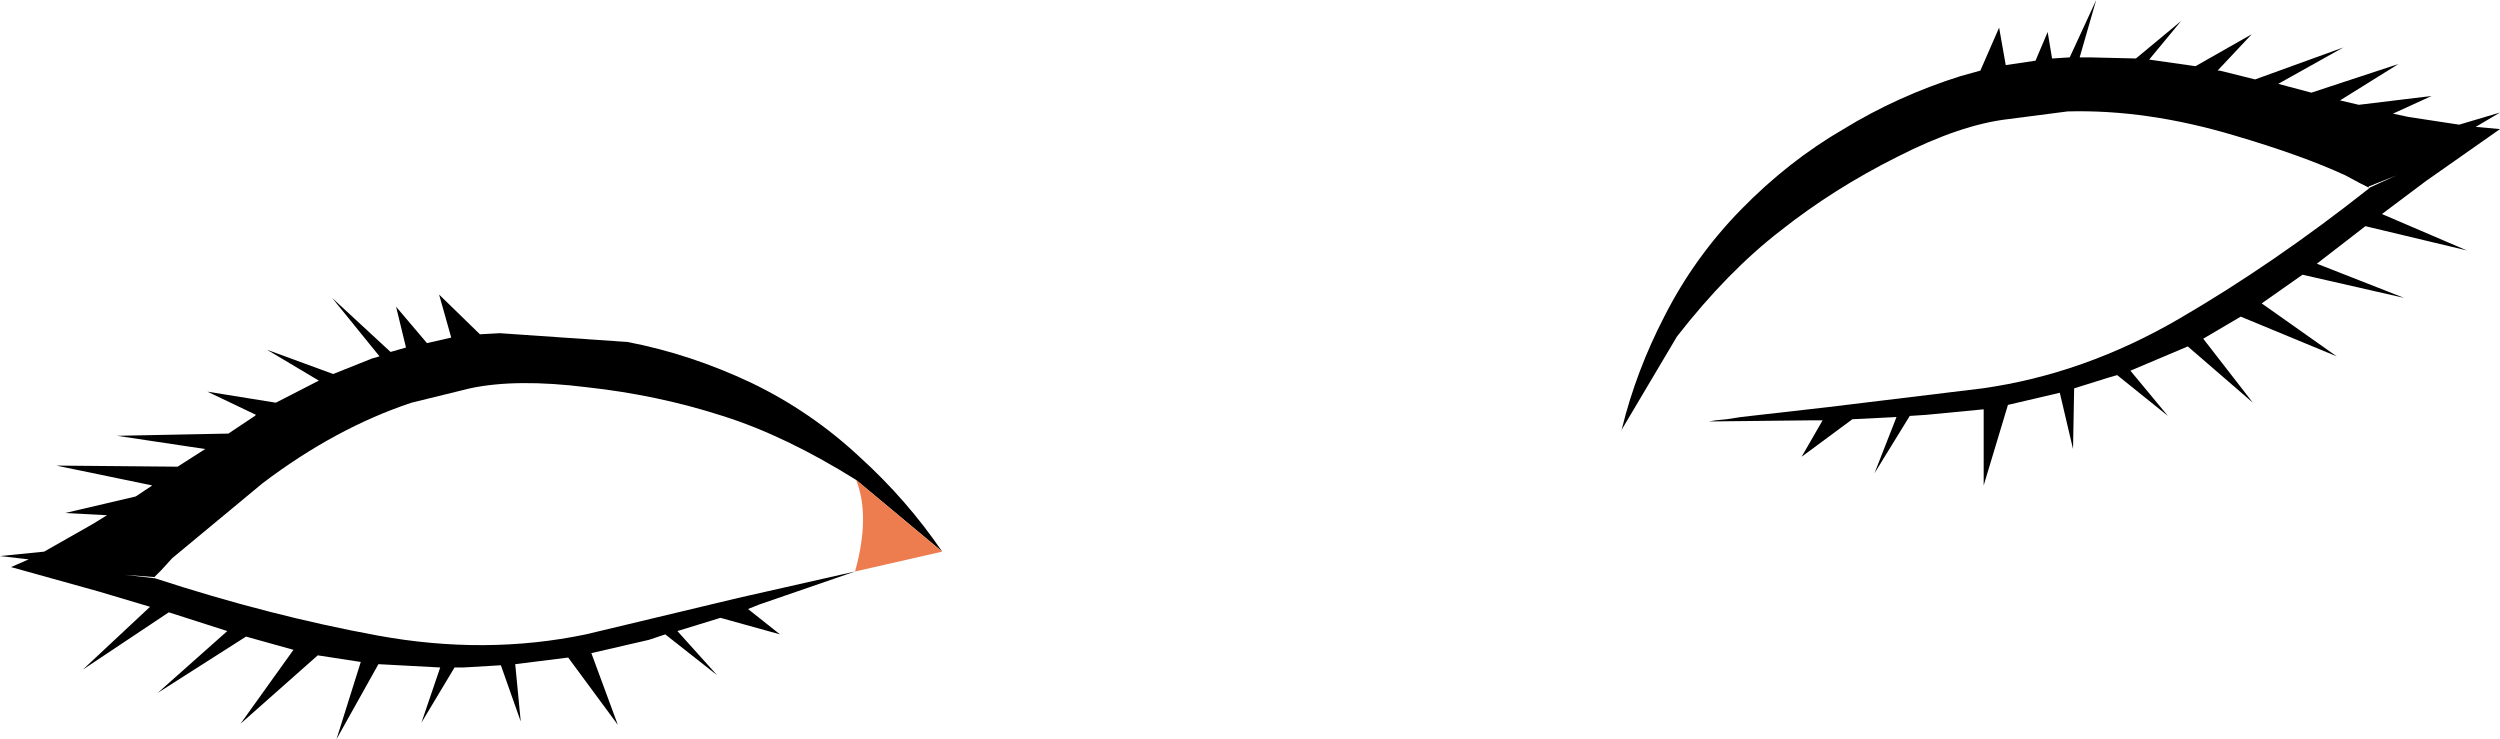 <?xml version="1.0" encoding="UTF-8" standalone="no"?>
<svg xmlns:xlink="http://www.w3.org/1999/xlink" height="33.5px" width="113.3px" xmlns="http://www.w3.org/2000/svg">
  <g transform="matrix(1.0, 0.0, 0.0, 1.0, 56.9, 16.45)">
    <path d="M16.55 3.1 L16.6 3.0 Q17.25 0.35 18.55 -2.15 19.9 -4.8 22.0 -6.95 24.15 -9.15 26.65 -10.6 29.1 -12.1 31.95 -13.0 L32.85 -13.25 33.7 -15.2 34.0 -13.5 35.35 -13.7 35.9 -15.0 36.1 -13.8 36.9 -13.85 38.1 -16.45 37.35 -13.85 37.8 -13.85 39.9 -13.8 41.95 -15.5 40.5 -13.75 42.6 -13.45 45.15 -14.9 43.6 -13.25 43.7 -13.25 45.3 -12.85 49.3 -14.3 46.35 -12.65 47.85 -12.25 51.8 -13.55 49.15 -11.9 50.0 -11.7 53.3 -12.1 51.55 -11.3 52.25 -11.15 54.55 -10.8 56.4 -11.35 55.3 -10.7 56.4 -10.6 53.05 -8.25 51.05 -6.75 54.9 -5.1 50.3 -6.2 48.1 -4.5 52.05 -2.95 47.45 -4.0 45.6 -2.7 49.0 -0.3 44.65 -2.1 42.95 -1.1 45.2 1.8 42.25 -0.75 39.65 0.35 41.35 2.4 39.05 0.55 38.7 0.65 37.1 1.15 37.05 3.9 36.45 1.35 34.1 1.9 33.0 5.55 33.0 2.1 30.4 2.35 29.65 2.4 28.05 5.0 29.05 2.45 27.05 2.55 24.75 4.25 25.7 2.6 25.15 2.6 20.55 2.65 20.85 2.6 21.35 2.55 22.0 2.45 25.95 2.0 32.95 1.15 Q37.55 0.5 41.85 -2.0 46.15 -4.5 50.45 -7.9 L50.5 -7.95 51.7 -8.5 50.45 -8.0 50.45 -7.95 50.05 -8.15 49.4 -8.5 Q47.45 -9.4 44.4 -10.3 40.4 -11.5 36.8 -11.4 L34.1 -11.05 Q31.95 -10.8 29.1 -9.35 26.2 -7.9 23.8 -6.0 21.4 -4.15 19.1 -1.2 L16.55 3.1" fill="#000000" fill-rule="evenodd" stroke="none"/>
    <path d="M21.35 2.55 L16.55 3.1 19.1 -1.2 Q21.4 -4.15 23.8 -6.0 26.2 -7.9 29.1 -9.35 31.95 -10.8 34.1 -11.05 L36.8 -11.4 Q40.4 -11.5 44.4 -10.3 47.45 -9.4 49.4 -8.5 L50.05 -8.15 50.45 -7.95 50.45 -7.9 Q46.15 -4.5 41.85 -2.0 37.55 0.5 32.95 1.15 L25.95 2.0 22.0 2.45 21.35 2.55" fill="#fee0cd" fill-opacity="0.0" fill-rule="evenodd" stroke="none"/>
    <path d="M-18.15 9.45 L-22.5 10.95 -23.0 11.15 -21.55 12.3 -24.25 11.55 -26.2 12.15 -24.4 14.15 -26.75 12.3 -27.5 12.55 -30.1 13.15 -28.9 16.4 -31.15 13.35 -33.55 13.65 -33.3 16.25 -34.2 13.7 -35.9 13.8 -36.3 13.8 -37.8 16.3 -36.95 13.8 -39.75 13.65 -41.65 17.05 -40.55 13.55 -42.5 13.25 -46.0 16.35 -43.6 13.0 -45.75 12.4 -49.75 14.95 -46.6 12.15 -49.25 11.3 -53.15 13.9 -50.1 11.05 -52.45 10.35 -56.4 9.25 -55.6 8.9 -56.9 8.75 -54.9 8.55 -52.7 7.3 -52.05 6.9 -53.95 6.8 -50.75 6.05 -50.0 5.55 -54.35 4.65 -48.85 4.7 -47.6 3.9 -51.6 3.3 -46.55 3.2 -45.35 2.4 -45.3 2.35 -47.5 1.3 -44.4 1.8 -42.45 0.8 -44.8 -0.6 -41.8 0.5 -40.05 -0.2 -39.7 -0.3 -41.85 -2.95 -39.2 -0.5 -38.5 -0.7 -38.95 -2.55 -37.55 -0.9 -36.45 -1.15 -37.0 -3.1 -35.15 -1.3 -34.25 -1.35 -28.45 -0.95 Q-25.6 -0.4 -22.85 0.9 -20.15 2.2 -17.95 4.25 -15.8 6.2 -14.2 8.55 L-18.1 5.3 Q-21.3 3.3 -24.15 2.4 -27.1 1.45 -30.3 1.1 -33.5 0.7 -35.6 1.15 L-38.25 1.8 Q-41.7 2.95 -45.0 5.45 L-49.1 8.85 -49.6 9.4 -49.9 9.7 -49.95 9.7 -51.25 9.6 -49.95 9.75 -49.9 9.75 Q-44.7 11.45 -39.8 12.35 -34.9 13.25 -30.35 12.3 L-23.45 10.65 -18.15 9.45" fill="#000000" fill-rule="evenodd" stroke="none"/>
    <path d="M-18.1 5.3 L-14.2 8.55 -18.15 9.45 Q-17.45 6.95 -18.1 5.3" fill="#ed7c4e" fill-rule="evenodd" stroke="none"/>
    <path d="M-18.15 9.45 L-23.45 10.65 -30.35 12.3 Q-34.9 13.25 -39.8 12.35 -44.7 11.45 -49.9 9.75 L-49.9 9.7 -49.6 9.4 -49.1 8.85 -45.0 5.45 Q-41.7 2.95 -38.25 1.8 L-35.6 1.15 Q-33.5 0.7 -30.3 1.1 -27.1 1.45 -24.15 2.4 -21.3 3.3 -18.1 5.3 -17.45 6.95 -18.15 9.45" fill="#fee0cd" fill-opacity="0.0" fill-rule="evenodd" stroke="none"/>
  </g>
</svg>
